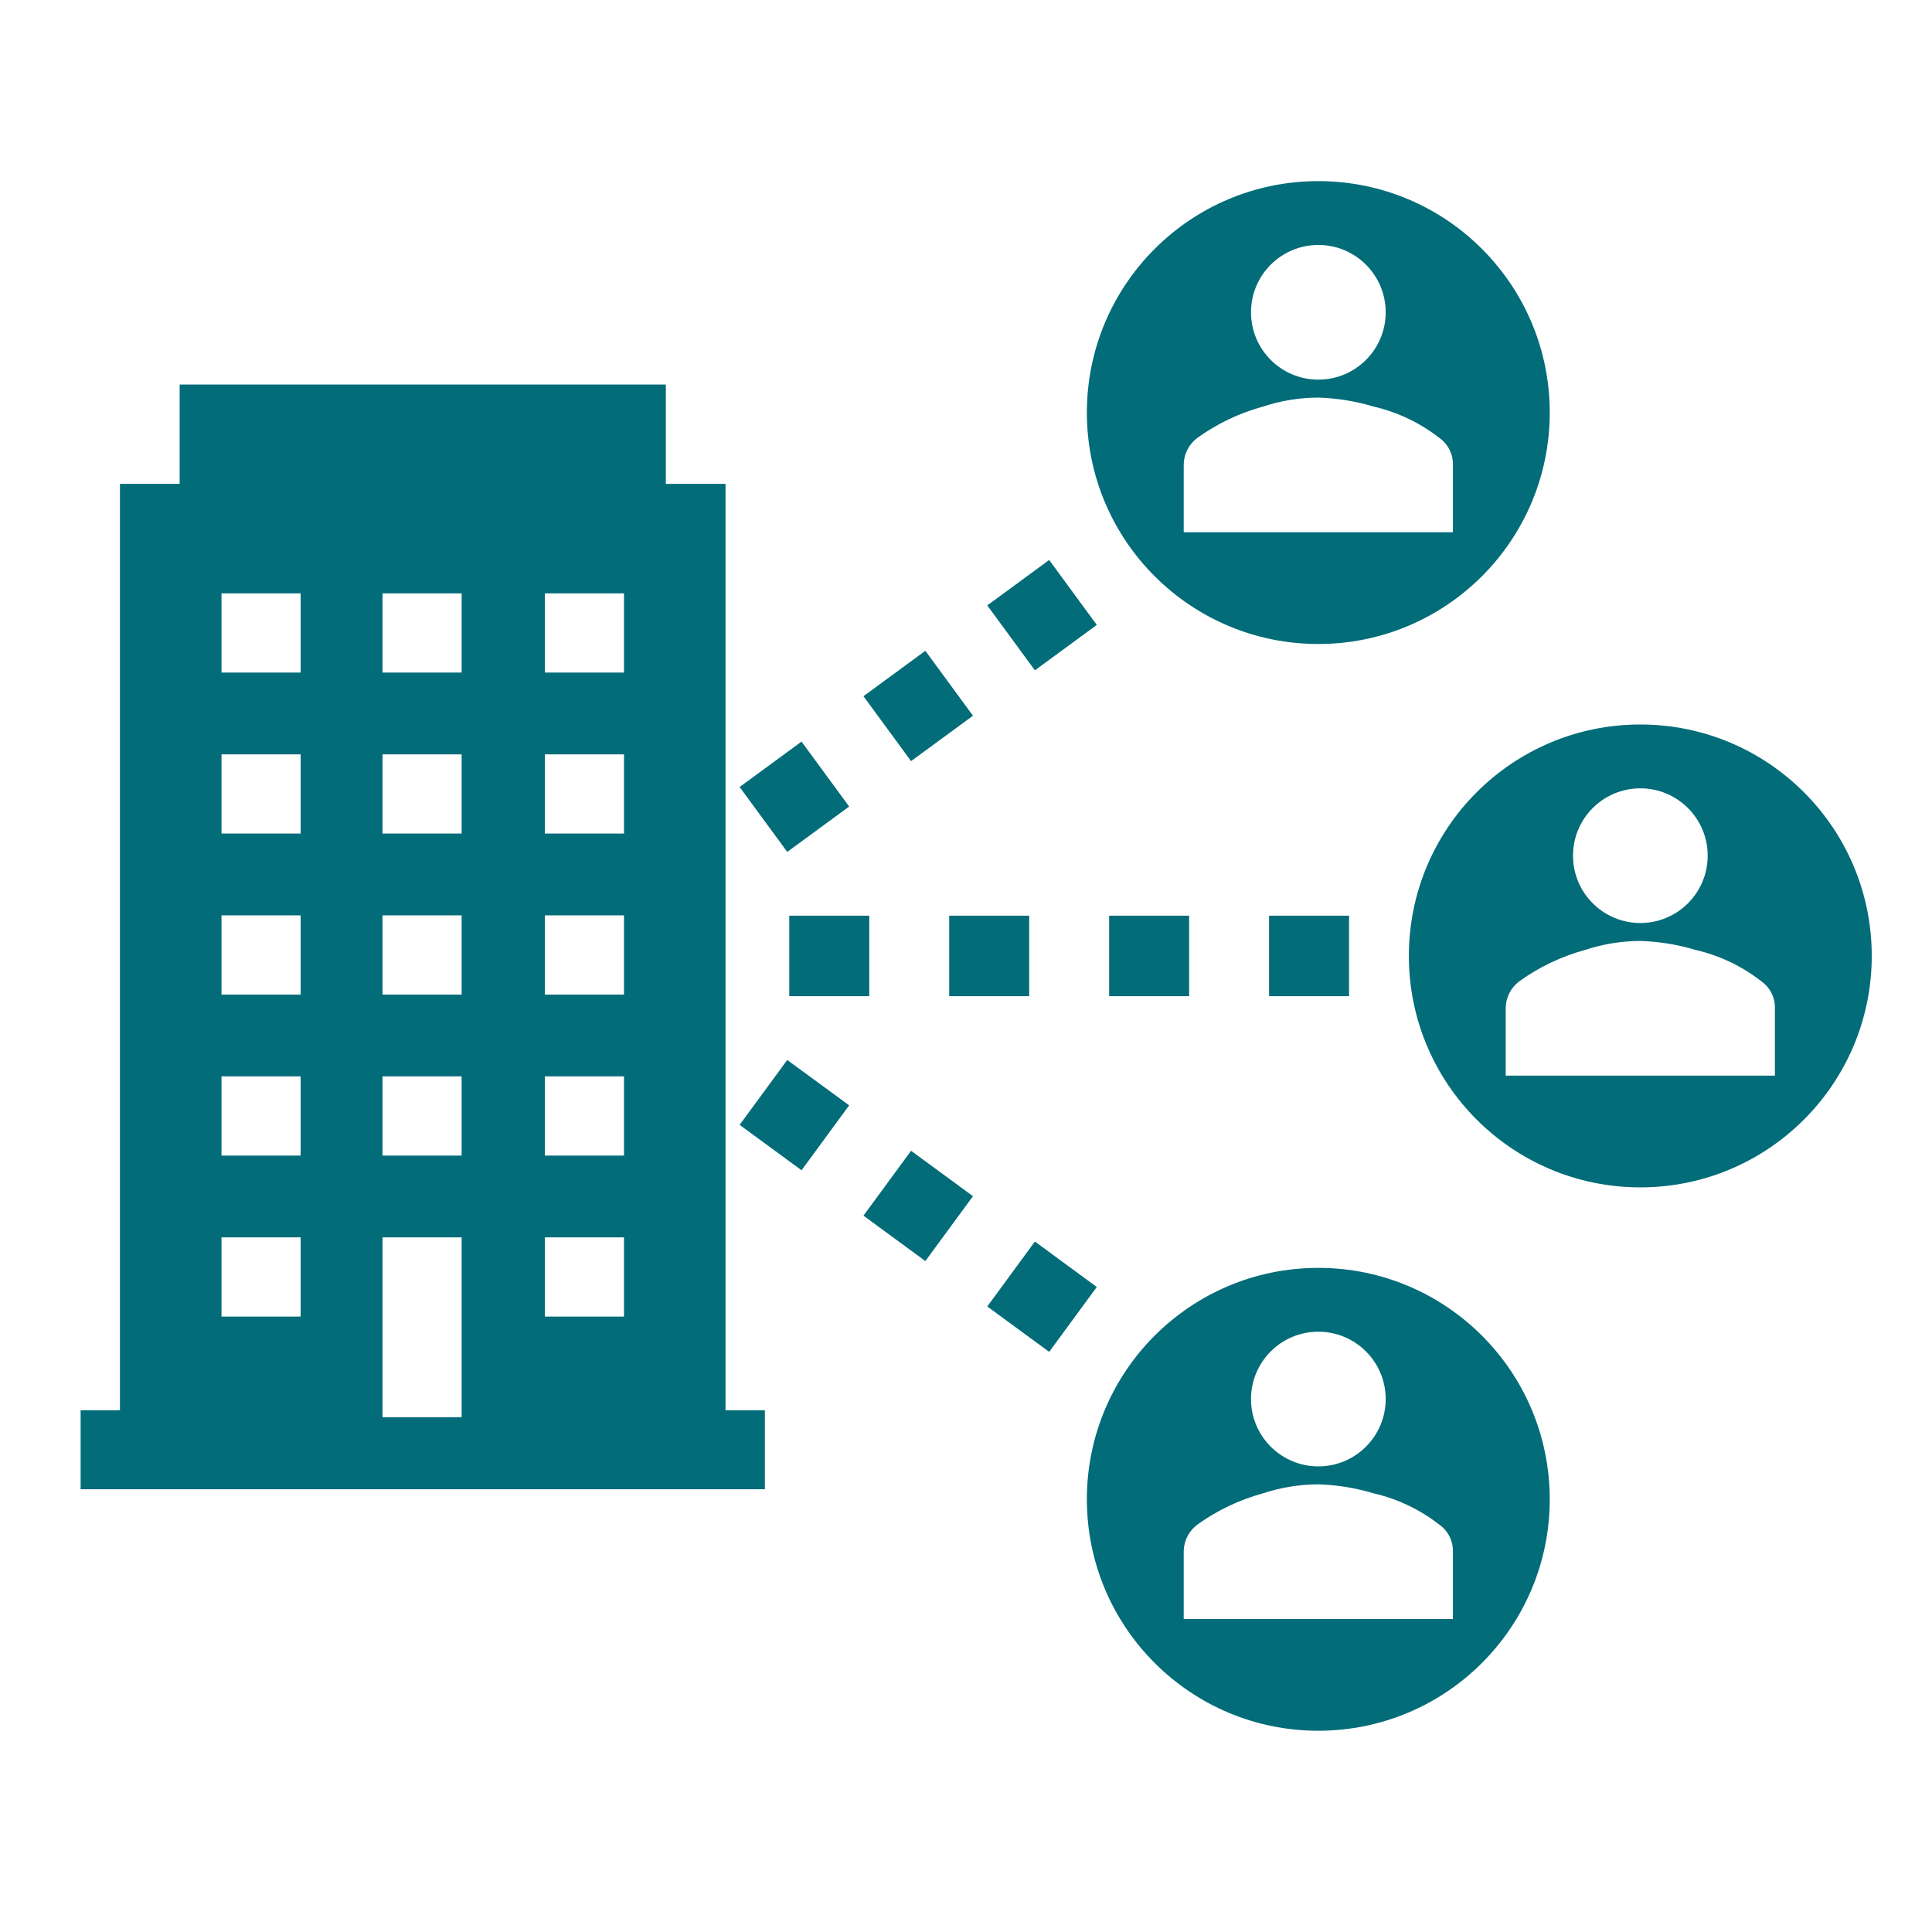 <?xml version="1.0" encoding="UTF-8"?>
<svg xmlns="http://www.w3.org/2000/svg" xmlns:xlink="http://www.w3.org/1999/xlink" width="96" height="96" xml:space="preserve" overflow="hidden">
  <defs>
    <clipPath id="clip0">
      <rect x="584" y="533" width="96" height="96"></rect>
    </clipPath>
  </defs>
  <g clip-path="url(#clip0)" transform="translate(-584 -533)">
    <path d="M661.006 553.5C661.006 547.149 655.857 542 649.506 542 643.154 542 638.006 547.149 638.006 553.5 638.006 559.851 643.154 565 649.506 565 655.857 565 661.006 559.851 661.006 553.5ZM649.506 545.172C651.354 545.171 652.853 546.669 652.854 548.516 652.855 550.364 651.358 551.863 649.51 551.864 647.662 551.865 646.163 550.368 646.162 548.52 646.162 548.52 646.162 548.519 646.162 548.518 646.161 546.671 647.658 545.173 649.506 545.172 649.506 545.172 649.506 545.172 649.506 545.172ZM656.194 559.448 642.818 559.448 642.818 556.102C642.82 555.576 643.067 555.082 643.487 554.764 644.475 554.053 645.582 553.524 646.756 553.203 647.643 552.91 648.571 552.759 649.506 552.756 650.438 552.784 651.362 552.934 652.255 553.203 653.446 553.477 654.563 554.01 655.525 554.764 655.957 555.071 656.208 555.573 656.194 556.102Z" fill="#026C79"></path>
    <path d="M649.506 619C655.857 619 661.006 613.851 661.006 607.5 661.006 601.149 655.857 596 649.506 596 643.154 596 638.006 601.149 638.006 607.5 638.006 613.851 643.154 619 649.506 619ZM649.506 599.172C651.354 599.171 652.853 600.669 652.854 602.516 652.855 604.364 651.358 605.863 649.51 605.864 647.662 605.865 646.163 604.368 646.162 602.52 646.162 602.52 646.162 602.519 646.162 602.518 646.161 600.671 647.658 599.173 649.506 599.172 649.506 599.172 649.506 599.172 649.506 599.172ZM642.818 610.102C642.82 609.576 643.067 609.082 643.487 608.764 644.475 608.053 645.582 607.524 646.756 607.203 647.643 606.91 648.571 606.759 649.506 606.756 650.438 606.784 651.362 606.934 652.255 607.203 653.446 607.477 654.563 608.01 655.525 608.764 655.957 609.071 656.208 609.573 656.194 610.102L656.194 613.448 642.818 613.448Z" fill="#026C79"></path>
    <path d="M677.006 580.5C677.006 574.149 671.857 569 665.506 569 659.154 569 654.006 574.149 654.006 580.5 654.006 586.851 659.154 592 665.506 592 671.857 592 677.006 586.851 677.006 580.5ZM665.506 572.172C667.354 572.171 668.853 573.669 668.854 575.516 668.855 577.364 667.358 578.863 665.51 578.864 663.662 578.865 662.163 577.368 662.162 575.52 662.162 575.52 662.162 575.519 662.162 575.518 662.161 573.671 663.658 572.173 665.506 572.172 665.506 572.172 665.506 572.172 665.506 572.172ZM672.194 586.448 658.818 586.448 658.818 583.102C658.82 582.576 659.067 582.082 659.487 581.764 660.475 581.053 661.582 580.524 662.756 580.203 663.643 579.91 664.571 579.759 665.506 579.756 666.438 579.784 667.362 579.934 668.255 580.203 669.446 580.477 670.563 581.01 671.525 581.764 671.957 582.071 672.208 582.573 672.194 583.102Z" fill="#026C79"></path>
    <path d="M622.006 603.075 620.051 603.075 620.051 557.043 617.085 557.043 617.085 552.107 592.927 552.107 592.927 557.043 589.961 557.043 589.961 603.075 588.006 603.075 588.006 607 622.006 607ZM598.938 598.42 595.006 598.42 595.006 594.484 598.938 594.484ZM598.938 590.42 595.006 590.42 595.006 586.484 598.938 586.484ZM598.938 582.42 595.006 582.42 595.006 578.484 598.938 578.484ZM598.938 574.419 595.006 574.419 595.006 570.484 598.938 570.484ZM598.938 566.419 595.006 566.419 595.006 562.484 598.938 562.484ZM606.938 603.42 603.006 603.42 603.006 594.484 606.938 594.484ZM606.938 590.42 603.006 590.42 603.006 586.484 606.938 586.484ZM606.938 582.42 603.006 582.42 603.006 578.484 606.938 578.484ZM606.938 574.419 603.006 574.419 603.006 570.484 606.938 570.484ZM606.938 566.419 603.006 566.419 603.006 562.484 606.938 562.484ZM615.006 598.42 611.074 598.42 611.074 594.484 615.006 594.484ZM615.006 590.42 611.074 590.42 611.074 586.484 615.006 586.484ZM615.006 582.42 611.074 582.42 611.074 578.484 615.006 578.484ZM615.006 574.419 611.074 574.419 611.074 570.484 615.006 570.484ZM615.006 566.419 611.074 566.419 611.074 562.484 615.006 562.484Z" fill="#026C79"></path>
    <path d="M626.905 567.594 629.981 565.338 632.347 568.564 629.27 570.819Z" fill="#026C79"></path>
    <path d="M633.057 563.082 636.133 560.826 638.499 564.051 635.423 566.308Z" fill="#026C79"></path>
    <path d="M620.752 572.106 623.828 569.85 626.194 573.076 623.118 575.331Z" fill="#026C79"></path>
    <path d="M633.057 597.918 635.423 594.692 638.499 596.949 636.133 600.174Z" fill="#026C79"></path>
    <path d="M620.752 588.894 623.118 585.669 626.194 587.924 623.828 591.15Z" fill="#026C79"></path>
    <path d="M626.905 593.406 629.271 590.181 632.347 592.437 629.981 595.662Z" fill="#026C79"></path>
    <path d="M631.166 578.5 635.139 578.5 635.139 582.5 631.166 582.5Z" fill="#026C79"></path>
    <path d="M623.219 578.5 627.193 578.5 627.193 582.5 623.219 582.5Z" fill="#026C79"></path>
    <path d="M647.06 578.5 651.033 578.5 651.033 582.5 647.06 582.5Z" fill="#026C79"></path>
    <path d="M639.113 578.5 643.086 578.5 643.086 582.5 639.113 582.5Z" fill="#026C79"></path>
  </g>
</svg>
